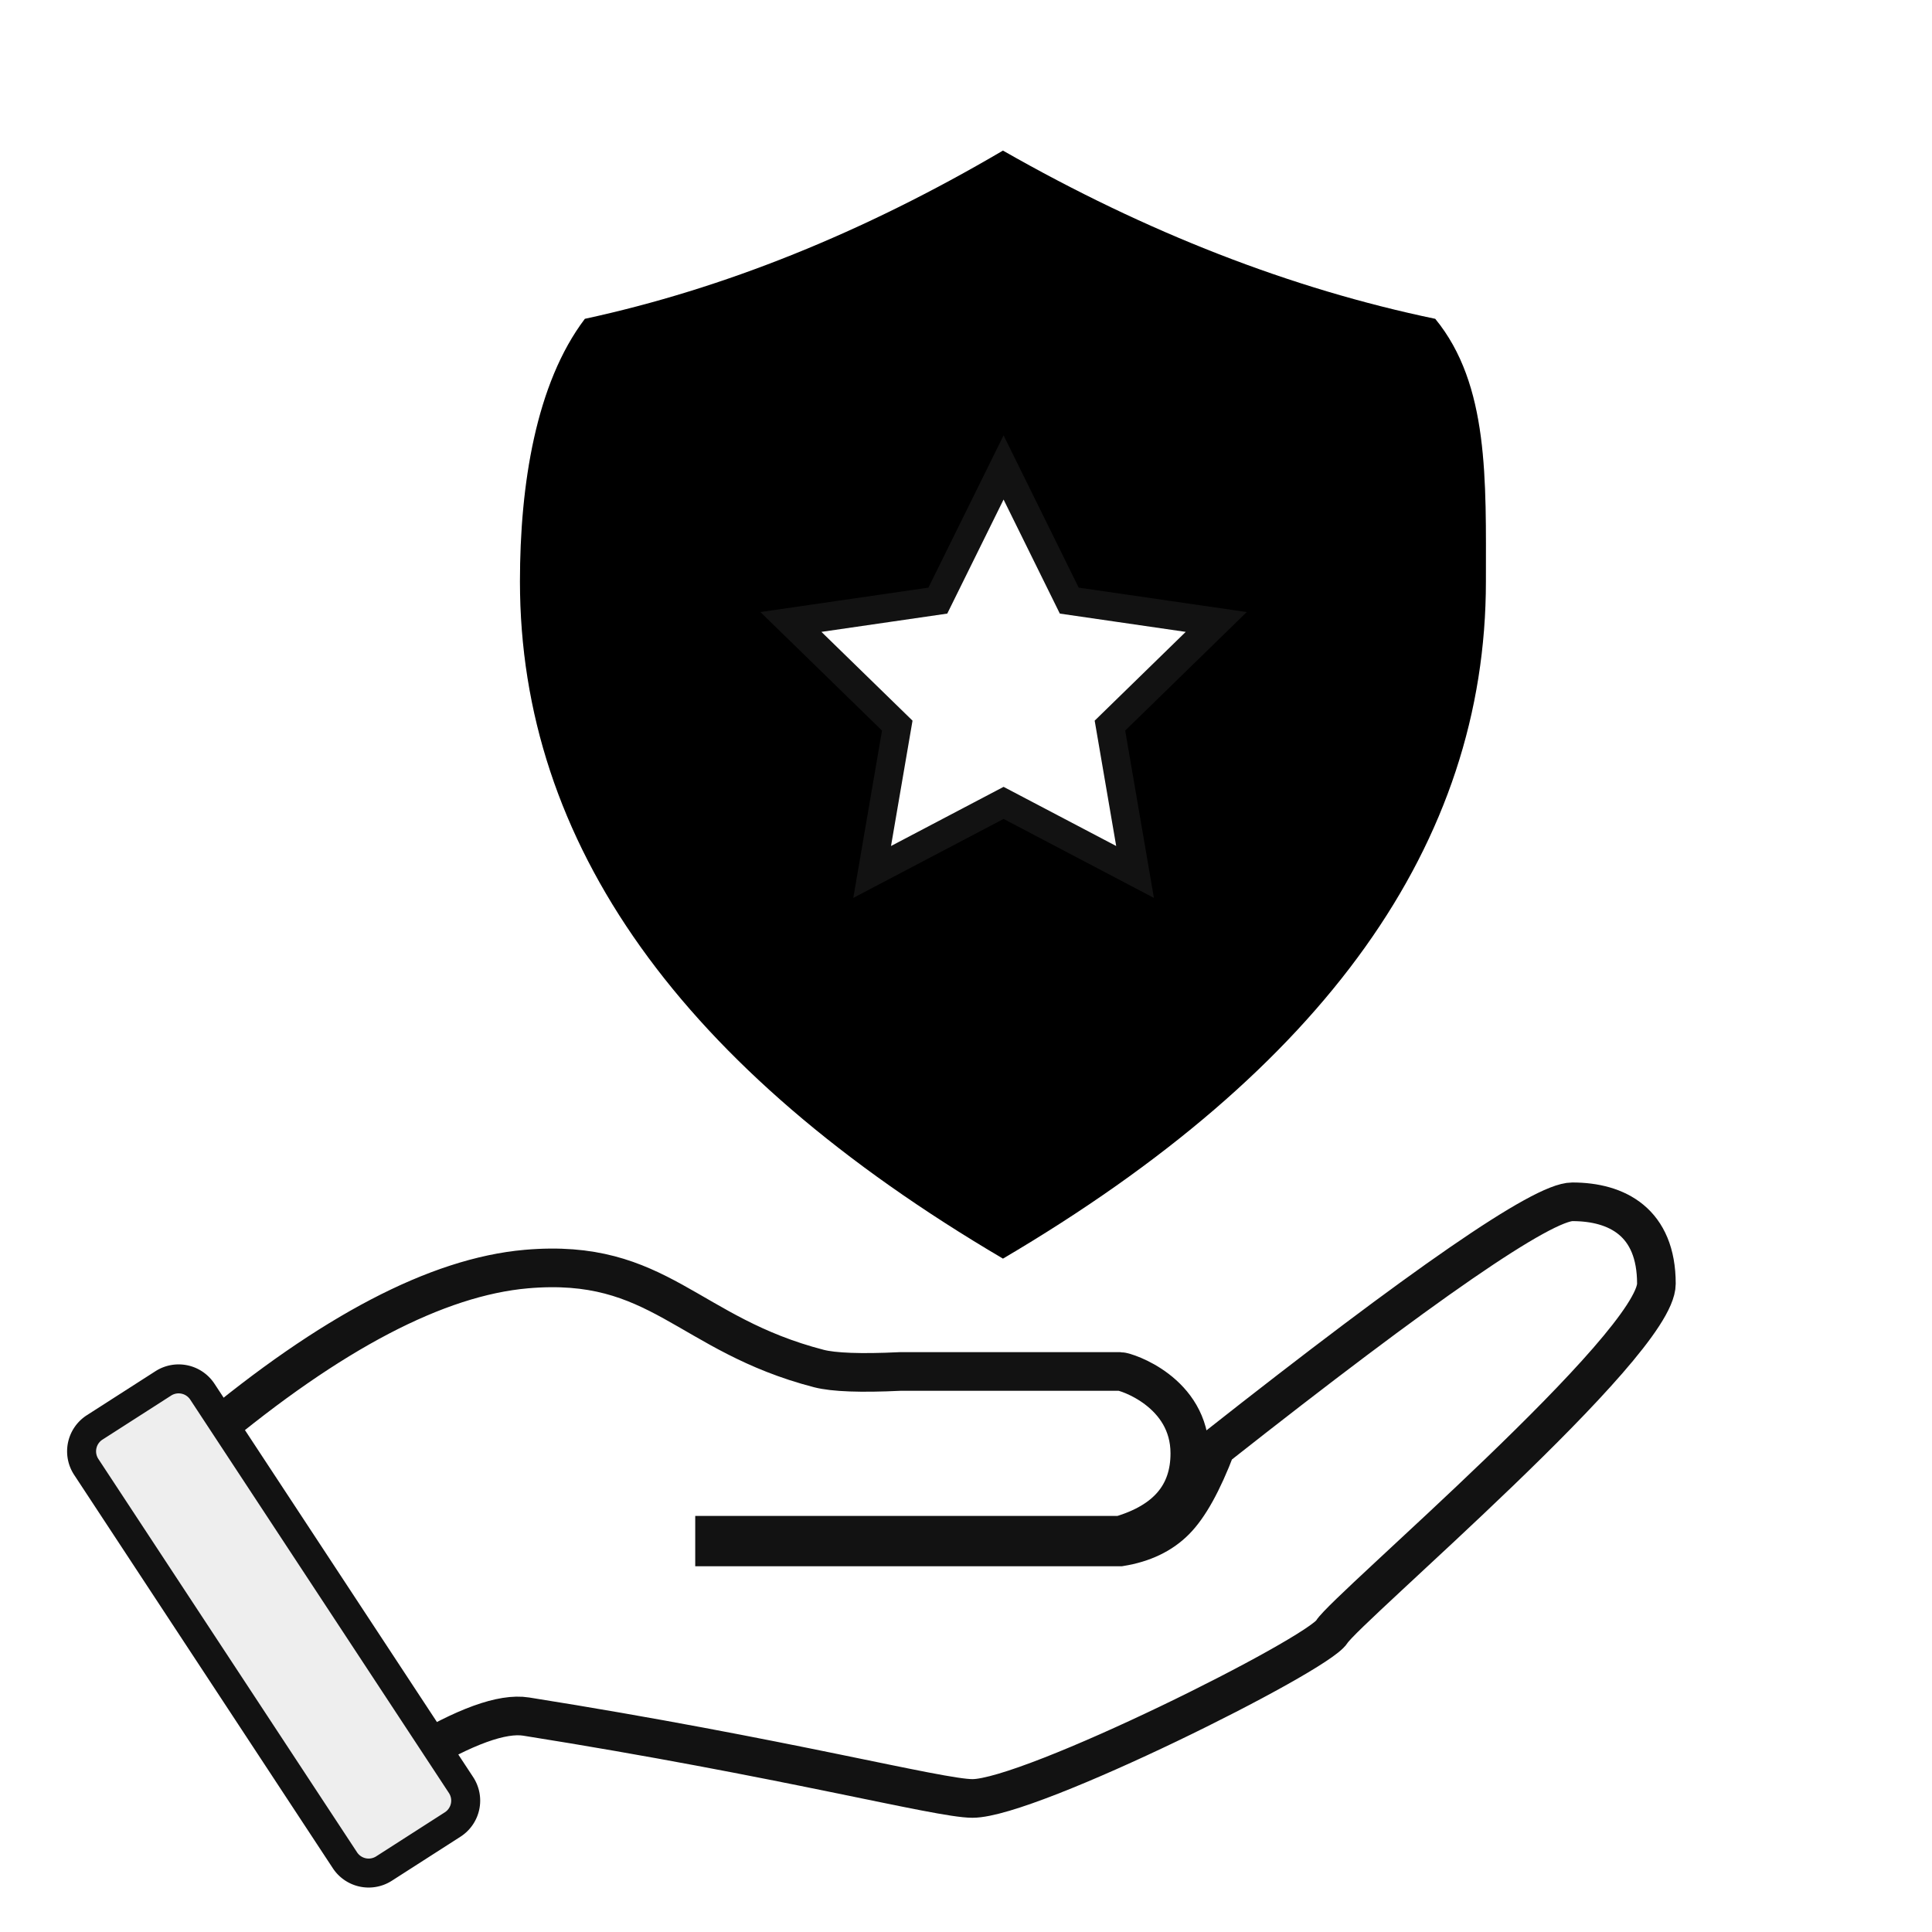 <svg xmlns="http://www.w3.org/2000/svg" xmlns:xlink="http://www.w3.org/1999/xlink" width="40" height="40"><defs><filter id="b" width="105%" height="104.4%" x="-2.5%" y="-2.2%" filterUnits="objectBoundingBox"><feOffset dx="-1" dy="1" in="SourceAlpha" result="shadowOffsetInner1"/><feComposite in="shadowOffsetInner1" in2="SourceAlpha" k2="-1" k3="1" operator="arithmetic" result="shadowInnerInner1"/><feColorMatrix in="shadowInnerInner1" result="shadowMatrixInner1" values="0 0 0 0 0 0 0 0 0 0.551 0 0 0 0 1 0 0 0 1 0"/><feOffset dx="1" dy="-1" in="SourceAlpha" result="shadowOffsetInner2"/><feComposite in="shadowOffsetInner2" in2="SourceAlpha" k2="-1" k3="1" operator="arithmetic" result="shadowInnerInner2"/><feColorMatrix in="shadowInnerInner2" result="shadowMatrixInner2" values="0 0 0 0 0.071 0 0 0 0 0.071 0 0 0 0 0.071 0 0 0 1 0"/><feMerge><feMergeNode in="shadowMatrixInner1"/><feMergeNode in="shadowMatrixInner2"/></feMerge></filter><path id="a" d="M20.764 26.059c6.667-3.927 10-8.6 10-14.021 0-2.097.07-4.074-1.049-5.437-2.989-.623-5.972-1.784-8.95-3.483-2.891 1.699-5.776 2.86-8.656 3.483-1.015 1.339-1.344 3.44-1.344 5.437 0 5.42 3.333 10.094 10 14.02Z"/></defs><g fill="none"><use xlink:href="#a" fill="#EEE" fill-rule="evenodd"/><use xlink:href="#a" fill="#000" filter="url(#b)"/><path fill="#FFF" fill-rule="evenodd" stroke="#121212" stroke-width=".588" d="m20.778 9.678 1.36 2.757 3.043.442-2.201 2.146.52 3.03-2.722-1.43-2.721 1.43.52-3.03-2.202-2.146 3.042-.442 1.361-2.757Z"/><g fill-rule="evenodd" stroke="#121212"><path fill="#FFF" stroke-width=".8" d="M27.574 33.784c.3-.485 6.72-5.934 6.72-7.206 0-1.272-.812-1.696-1.74-1.696-.618 0-3.078 1.696-7.38 5.087-.276.723-.556 1.228-.84 1.514-.283.286-.663.468-1.14.545h-8.4v-.242h8.4c.96-.283 1.44-.848 1.44-1.696 0-1.272-1.325-1.695-1.44-1.695h-4.56c-.813.039-1.373.018-1.68-.061-2.731-.707-3.3-2.301-6.06-2.059-1.84.162-4.04 1.312-6.6 3.452l4.26 6.66c1.065-.643 1.845-.926 2.34-.847 5.34.848 8.542 1.695 9.24 1.695 1.2 0 7.14-2.967 7.44-3.451Z"/><path fill="#EEE" stroke-width=".6" d="m1.96 29.553 1.42-.911a.588.588 0 0 1 .81.172l5.355 8.143a.588.588 0 0 1-.174.818l-1.42.911a.588.588 0 0 1-.81-.172l-5.355-8.143a.588.588 0 0 1 .174-.818Z"/></g></g></svg>